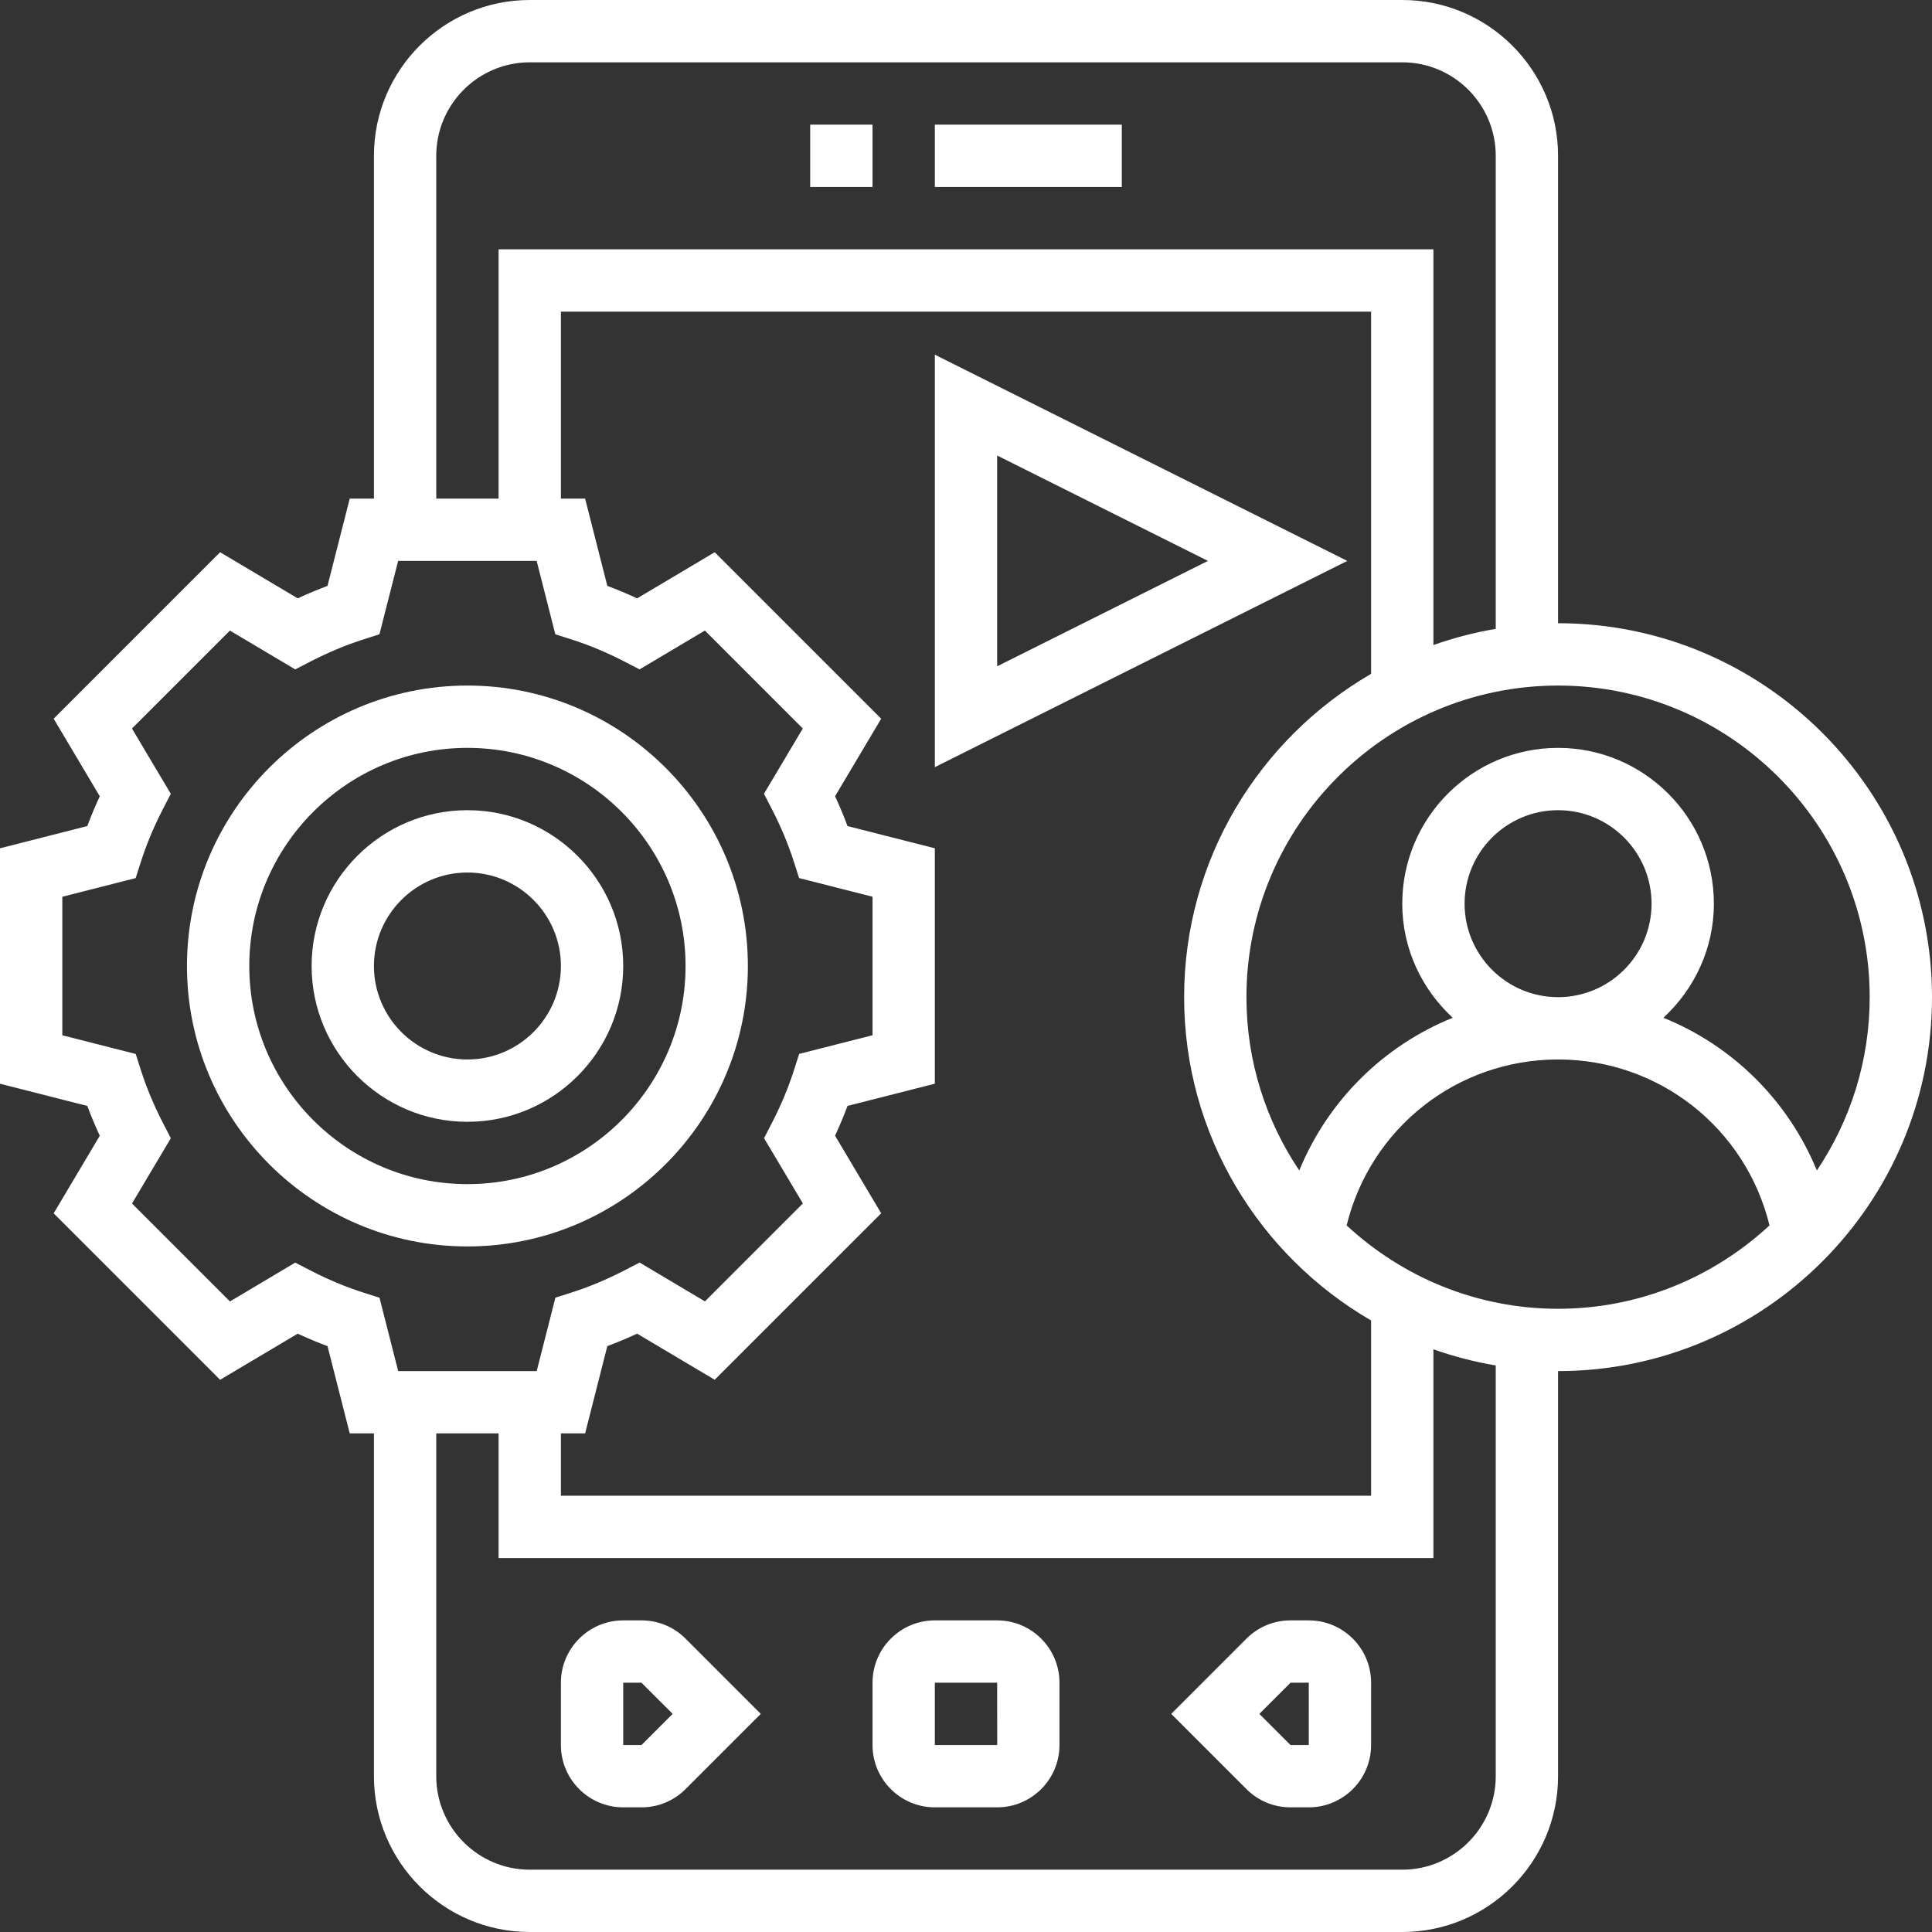 <?xml version="1.0" encoding="UTF-8"?> <svg xmlns="http://www.w3.org/2000/svg" width="102" height="102" viewBox="0 0 102 102" fill="none"><rect x="0" y="0" width="102" height="102" fill="#333333" stroke="none"/> <path d="M49.355 6.581H59.226V9.871H49.355V6.581Z" fill="white"></path> <path d="M42.774 6.581H46.065V9.871H42.774V6.581Z" fill="white"></path> <path d="M33.867 85.548H32.903C31.089 85.548 29.613 87.024 29.613 88.839V92.129C29.613 93.944 31.089 95.419 32.903 95.419H33.867C34.746 95.419 35.572 95.077 36.194 94.455L40.165 90.484L36.194 86.512C35.572 85.891 34.746 85.548 33.867 85.548ZM33.867 92.129H32.903V88.839H33.867L35.513 90.484L33.867 92.129Z" fill="white"></path> <path d="M52.645 85.548H49.355C47.54 85.548 46.065 87.024 46.065 88.839V92.129C46.065 93.944 47.54 95.419 49.355 95.419H52.645C54.46 95.419 55.935 93.944 55.935 92.129V88.839C55.935 87.024 54.46 85.548 52.645 85.548ZM49.355 92.129V88.839H52.645L52.647 92.129H49.355Z" fill="white"></path> <path d="M69.097 85.548H68.133C67.254 85.548 66.428 85.891 65.806 86.512L61.835 90.484L65.806 94.455C66.428 95.077 67.254 95.419 68.133 95.419H69.097C70.911 95.419 72.387 93.944 72.387 92.129V88.839C72.387 87.024 70.911 85.548 69.097 85.548ZM68.133 92.129L66.488 90.484L68.133 88.839H69.097L69.098 92.129H68.133Z" fill="white"></path> <path d="M39.484 51C39.484 42.837 32.841 36.194 24.677 36.194C16.514 36.194 9.871 42.837 9.871 51C9.871 59.163 16.514 65.806 24.677 65.806C32.841 65.806 39.484 59.163 39.484 51ZM13.161 51C13.161 44.65 18.327 39.484 24.677 39.484C31.028 39.484 36.194 44.65 36.194 51C36.194 57.35 31.028 62.516 24.677 62.516C18.327 62.516 13.161 57.35 13.161 51Z" fill="white"></path> <path d="M32.903 51C32.903 46.464 29.213 42.774 24.677 42.774C20.142 42.774 16.452 46.464 16.452 51C16.452 55.536 20.142 59.226 24.677 59.226C29.213 59.226 32.903 55.536 32.903 51ZM19.742 51C19.742 48.279 21.956 46.065 24.677 46.065C27.398 46.065 29.613 48.279 29.613 51C29.613 53.721 27.398 55.935 24.677 55.935C21.956 55.935 19.742 53.721 19.742 51Z" fill="white"></path> <path d="M82.258 32.903V8.226C82.258 3.69 78.568 0 74.032 0H27.968C23.432 0 19.742 3.69 19.742 8.226V26.323H18.464L17.291 30.932C16.766 31.128 16.239 31.347 15.718 31.59L11.621 29.155L2.833 37.944L5.268 42.039C5.026 42.56 4.806 43.087 4.61 43.612L0 44.786V57.215L4.61 58.388C4.806 58.913 5.024 59.44 5.268 59.961L2.833 64.058L11.621 72.846L15.718 70.411C16.239 70.653 16.764 70.874 17.291 71.069L18.464 75.677H19.742V93.774C19.742 98.31 23.432 102 27.968 102H74.032C78.568 102 82.258 98.31 82.258 93.774V72.387C93.144 72.387 102 63.531 102 52.645C102 41.759 93.144 32.903 82.258 32.903ZM98.71 52.645C98.71 56.029 97.68 59.178 95.921 61.795C94.403 58.094 91.466 55.207 87.819 53.733C89.446 52.229 90.484 50.095 90.484 47.71C90.484 43.174 86.794 39.484 82.258 39.484C77.722 39.484 74.032 43.174 74.032 47.71C74.032 50.095 75.07 52.229 76.697 53.733C73.05 55.207 70.114 58.094 68.595 61.795C66.836 59.178 65.806 56.029 65.806 52.645C65.806 43.574 73.187 36.194 82.258 36.194C91.329 36.194 98.71 43.574 98.71 52.645ZM77.323 47.71C77.323 44.989 79.537 42.774 82.258 42.774C84.979 42.774 87.194 44.989 87.194 47.71C87.194 50.431 84.979 52.645 82.258 52.645C79.537 52.645 77.323 50.431 77.323 47.71ZM29.613 75.677H30.891L32.064 71.068C32.589 70.872 33.115 70.653 33.637 70.41L37.733 72.844L46.522 64.056L44.087 59.959C44.329 59.438 44.549 58.913 44.745 58.387L49.355 57.214V44.785L44.745 43.612C44.549 43.087 44.331 42.56 44.087 42.039L46.522 37.944L37.733 29.155L33.637 31.59C33.115 31.349 32.591 31.128 32.064 30.932L30.891 26.323H29.613V16.452H72.387V35.575C66.496 38.995 62.516 45.357 62.516 52.645C62.516 59.933 66.496 66.295 72.387 69.715V78.968H29.613V75.677ZM23.032 8.226C23.032 5.505 25.247 3.29 27.968 3.29H74.032C76.753 3.29 78.968 5.505 78.968 8.226V33.201C77.834 33.392 76.737 33.68 75.677 34.055V13.161H26.323V26.323H23.032V8.226ZM16.397 67.078L15.586 66.66L12.14 68.71L6.969 63.539L9.019 60.093L8.601 59.282C8.127 58.364 7.737 57.433 7.443 56.513L7.165 55.644L3.29 54.657V47.344L7.163 46.359L7.441 45.49C7.736 44.571 8.125 43.639 8.599 42.72L9.017 41.909L6.967 38.462L12.138 33.291L15.585 35.341L16.396 34.923C17.314 34.45 18.245 34.06 19.165 33.765L20.033 33.487L21.02 29.613H28.333L29.318 33.486L30.187 33.764C31.108 34.058 32.038 34.448 32.956 34.922L33.767 35.34L37.214 33.29L42.384 38.461L40.334 41.907L40.752 42.718C41.226 43.638 41.616 44.569 41.91 45.489L42.188 46.357L46.065 47.343V54.656L42.192 55.641L41.914 56.51C41.619 57.431 41.229 58.361 40.756 59.279L40.338 60.09L42.388 63.536L37.217 68.707L33.77 66.657L32.959 67.075C32.041 67.549 31.11 67.939 30.19 68.233L29.322 68.511L28.335 72.387H21.022L20.036 68.514L19.168 68.236C18.247 67.942 17.315 67.552 16.397 67.078ZM78.968 93.774C78.968 96.495 76.753 98.71 74.032 98.71H27.968C25.247 98.71 23.032 96.495 23.032 93.774V75.677H26.323V82.258H75.677V71.236C76.737 71.612 77.834 71.898 78.968 72.089V93.774ZM71.096 64.696C72.346 59.573 76.91 55.935 82.258 55.935C87.606 55.935 92.17 59.573 93.421 64.696C90.484 67.417 86.568 69.097 82.258 69.097C77.948 69.097 74.032 67.417 71.096 64.696Z" fill="white"></path> <path d="M49.355 18.725V40.501L71.13 29.613L49.355 18.725ZM52.645 24.049L63.773 29.613L52.645 35.177V24.049Z" fill="white"></path> </svg> 